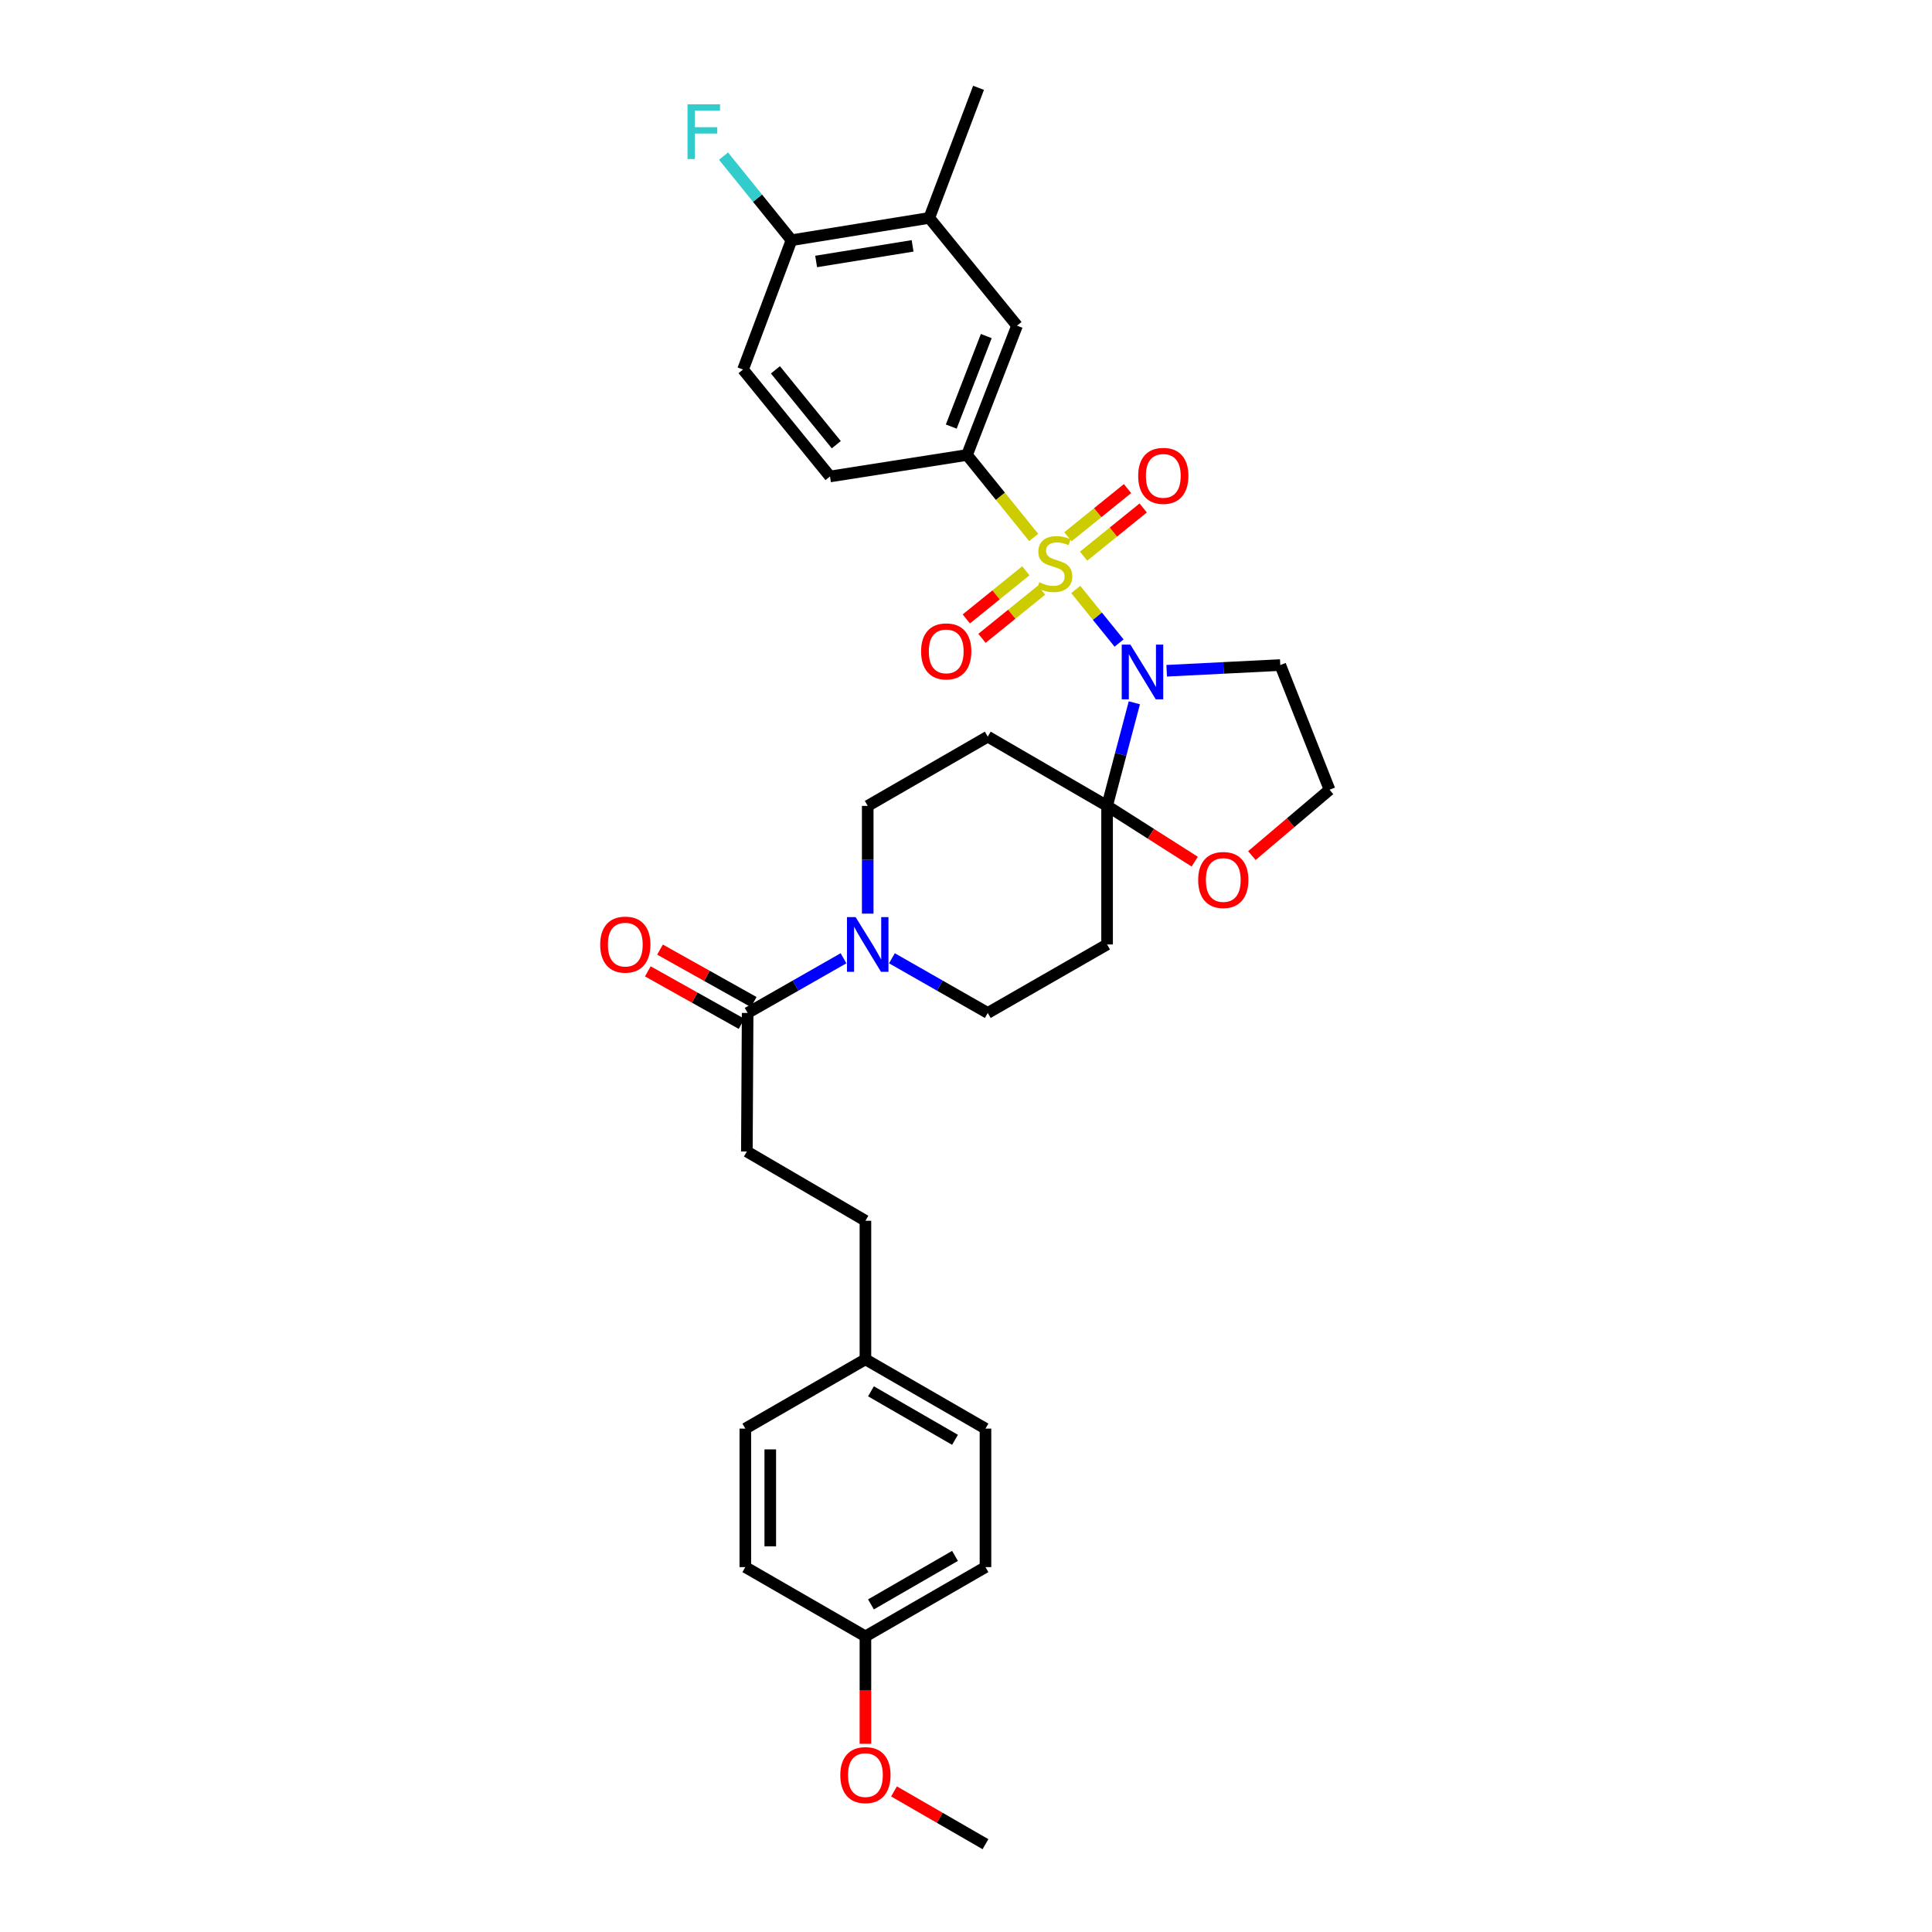 <?xml version='1.0' encoding='iso-8859-1'?>
<svg version='1.1' baseProfile='full'
              xmlns='http://www.w3.org/2000/svg'
                      xmlns:rdkit='http://www.rdkit.org/xml'
                      xmlns:xlink='http://www.w3.org/1999/xlink'
                  xml:space='preserve'
width='1000px' height='1000px' viewBox='0 0 1000 1000'>
<!-- END OF HEADER -->
<rect style='opacity:1.0;fill:#FFFFFF;stroke:none' width='1000' height='1000' x='0' y='0'> </rect>
<path class='bond-0' d='M 556.807,305.109 L 568.02,318.972' style='fill:none;fill-rule:evenodd;stroke:#CCCC00;stroke-width:6px;stroke-linecap:butt;stroke-linejoin:miter;stroke-opacity:1' />
<path class='bond-0' d='M 568.02,318.972 L 579.234,332.835' style='fill:none;fill-rule:evenodd;stroke:#0000FF;stroke-width:6px;stroke-linecap:butt;stroke-linejoin:miter;stroke-opacity:1' />
<path class='bond-2' d='M 535.036,278.186 L 517.78,256.842' style='fill:none;fill-rule:evenodd;stroke:#CCCC00;stroke-width:6px;stroke-linecap:butt;stroke-linejoin:miter;stroke-opacity:1' />
<path class='bond-2' d='M 517.78,256.842 L 500.524,235.497' style='fill:none;fill-rule:evenodd;stroke:#000000;stroke-width:6px;stroke-linecap:butt;stroke-linejoin:miter;stroke-opacity:1' />
<path class='bond-7' d='M 560.865,287.869 L 576.291,275.399' style='fill:none;fill-rule:evenodd;stroke:#CCCC00;stroke-width:6px;stroke-linecap:butt;stroke-linejoin:miter;stroke-opacity:1' />
<path class='bond-7' d='M 576.291,275.399 L 591.718,262.929' style='fill:none;fill-rule:evenodd;stroke:#FF0000;stroke-width:6px;stroke-linecap:butt;stroke-linejoin:miter;stroke-opacity:1' />
<path class='bond-7' d='M 552.751,277.832 L 568.177,265.362' style='fill:none;fill-rule:evenodd;stroke:#CCCC00;stroke-width:6px;stroke-linecap:butt;stroke-linejoin:miter;stroke-opacity:1' />
<path class='bond-7' d='M 568.177,265.362 L 583.604,252.892' style='fill:none;fill-rule:evenodd;stroke:#FF0000;stroke-width:6px;stroke-linecap:butt;stroke-linejoin:miter;stroke-opacity:1' />
<path class='bond-8' d='M 530.977,295.438 L 515.567,307.902' style='fill:none;fill-rule:evenodd;stroke:#CCCC00;stroke-width:6px;stroke-linecap:butt;stroke-linejoin:miter;stroke-opacity:1' />
<path class='bond-8' d='M 515.567,307.902 L 500.158,320.366' style='fill:none;fill-rule:evenodd;stroke:#FF0000;stroke-width:6px;stroke-linecap:butt;stroke-linejoin:miter;stroke-opacity:1' />
<path class='bond-8' d='M 539.094,305.473 L 523.685,317.937' style='fill:none;fill-rule:evenodd;stroke:#CCCC00;stroke-width:6px;stroke-linecap:butt;stroke-linejoin:miter;stroke-opacity:1' />
<path class='bond-8' d='M 523.685,317.937 L 508.275,330.401' style='fill:none;fill-rule:evenodd;stroke:#FF0000;stroke-width:6px;stroke-linecap:butt;stroke-linejoin:miter;stroke-opacity:1' />
<path class='bond-1' d='M 587.131,363.763 L 580.078,390.446' style='fill:none;fill-rule:evenodd;stroke:#0000FF;stroke-width:6px;stroke-linecap:butt;stroke-linejoin:miter;stroke-opacity:1' />
<path class='bond-1' d='M 580.078,390.446 L 573.026,417.129' style='fill:none;fill-rule:evenodd;stroke:#000000;stroke-width:6px;stroke-linecap:butt;stroke-linejoin:miter;stroke-opacity:1' />
<path class='bond-14' d='M 603.872,347.182 L 633.273,345.708' style='fill:none;fill-rule:evenodd;stroke:#0000FF;stroke-width:6px;stroke-linecap:butt;stroke-linejoin:miter;stroke-opacity:1' />
<path class='bond-14' d='M 633.273,345.708 L 662.673,344.233' style='fill:none;fill-rule:evenodd;stroke:#000000;stroke-width:6px;stroke-linecap:butt;stroke-linejoin:miter;stroke-opacity:1' />
<path class='bond-5' d='M 573.026,417.129 L 511.266,381.29' style='fill:none;fill-rule:evenodd;stroke:#000000;stroke-width:6px;stroke-linecap:butt;stroke-linejoin:miter;stroke-opacity:1' />
<path class='bond-6' d='M 573.026,417.129 L 573.026,488.85' style='fill:none;fill-rule:evenodd;stroke:#000000;stroke-width:6px;stroke-linecap:butt;stroke-linejoin:miter;stroke-opacity:1' />
<path class='bond-10' d='M 573.026,417.129 L 595.705,431.561' style='fill:none;fill-rule:evenodd;stroke:#000000;stroke-width:6px;stroke-linecap:butt;stroke-linejoin:miter;stroke-opacity:1' />
<path class='bond-10' d='M 595.705,431.561 L 618.384,445.992' style='fill:none;fill-rule:evenodd;stroke:#FF0000;stroke-width:6px;stroke-linecap:butt;stroke-linejoin:miter;stroke-opacity:1' />
<path class='bond-9' d='M 500.524,235.497 L 526.417,168.567' style='fill:none;fill-rule:evenodd;stroke:#000000;stroke-width:6px;stroke-linecap:butt;stroke-linejoin:miter;stroke-opacity:1' />
<path class='bond-9' d='M 492.37,220.801 L 510.495,173.949' style='fill:none;fill-rule:evenodd;stroke:#000000;stroke-width:6px;stroke-linecap:butt;stroke-linejoin:miter;stroke-opacity:1' />
<path class='bond-16' d='M 500.524,235.497 L 429.599,246.619' style='fill:none;fill-rule:evenodd;stroke:#000000;stroke-width:6px;stroke-linecap:butt;stroke-linejoin:miter;stroke-opacity:1' />
<path class='bond-3' d='M 461.661,495.998 L 486.463,510.15' style='fill:none;fill-rule:evenodd;stroke:#0000FF;stroke-width:6px;stroke-linecap:butt;stroke-linejoin:miter;stroke-opacity:1' />
<path class='bond-3' d='M 486.463,510.15 L 511.266,524.301' style='fill:none;fill-rule:evenodd;stroke:#000000;stroke-width:6px;stroke-linecap:butt;stroke-linejoin:miter;stroke-opacity:1' />
<path class='bond-4' d='M 436.603,495.996 L 411.79,510.149' style='fill:none;fill-rule:evenodd;stroke:#0000FF;stroke-width:6px;stroke-linecap:butt;stroke-linejoin:miter;stroke-opacity:1' />
<path class='bond-4' d='M 411.79,510.149 L 386.977,524.301' style='fill:none;fill-rule:evenodd;stroke:#000000;stroke-width:6px;stroke-linecap:butt;stroke-linejoin:miter;stroke-opacity:1' />
<path class='bond-34' d='M 449.132,472.897 L 449.132,445.013' style='fill:none;fill-rule:evenodd;stroke:#0000FF;stroke-width:6px;stroke-linecap:butt;stroke-linejoin:miter;stroke-opacity:1' />
<path class='bond-34' d='M 449.132,445.013 L 449.132,417.129' style='fill:none;fill-rule:evenodd;stroke:#000000;stroke-width:6px;stroke-linecap:butt;stroke-linejoin:miter;stroke-opacity:1' />
<path class='bond-17' d='M 390.13,518.67 L 365.875,505.091' style='fill:none;fill-rule:evenodd;stroke:#000000;stroke-width:6px;stroke-linecap:butt;stroke-linejoin:miter;stroke-opacity:1' />
<path class='bond-17' d='M 365.875,505.091 L 341.62,491.512' style='fill:none;fill-rule:evenodd;stroke:#FF0000;stroke-width:6px;stroke-linecap:butt;stroke-linejoin:miter;stroke-opacity:1' />
<path class='bond-17' d='M 383.825,529.932 L 359.57,516.353' style='fill:none;fill-rule:evenodd;stroke:#000000;stroke-width:6px;stroke-linecap:butt;stroke-linejoin:miter;stroke-opacity:1' />
<path class='bond-17' d='M 359.57,516.353 L 335.315,502.775' style='fill:none;fill-rule:evenodd;stroke:#FF0000;stroke-width:6px;stroke-linecap:butt;stroke-linejoin:miter;stroke-opacity:1' />
<path class='bond-18' d='M 386.977,524.301 L 386.576,596.022' style='fill:none;fill-rule:evenodd;stroke:#000000;stroke-width:6px;stroke-linecap:butt;stroke-linejoin:miter;stroke-opacity:1' />
<path class='bond-12' d='M 511.266,381.29 L 449.132,417.129' style='fill:none;fill-rule:evenodd;stroke:#000000;stroke-width:6px;stroke-linecap:butt;stroke-linejoin:miter;stroke-opacity:1' />
<path class='bond-13' d='M 573.026,488.85 L 511.266,524.301' style='fill:none;fill-rule:evenodd;stroke:#000000;stroke-width:6px;stroke-linecap:butt;stroke-linejoin:miter;stroke-opacity:1' />
<path class='bond-11' d='M 526.417,168.567 L 480.991,112.787' style='fill:none;fill-rule:evenodd;stroke:#000000;stroke-width:6px;stroke-linecap:butt;stroke-linejoin:miter;stroke-opacity:1' />
<path class='bond-32' d='M 647.969,442.846 L 668.067,425.804' style='fill:none;fill-rule:evenodd;stroke:#FF0000;stroke-width:6px;stroke-linecap:butt;stroke-linejoin:miter;stroke-opacity:1' />
<path class='bond-32' d='M 668.067,425.804 L 688.165,408.761' style='fill:none;fill-rule:evenodd;stroke:#000000;stroke-width:6px;stroke-linecap:butt;stroke-linejoin:miter;stroke-opacity:1' />
<path class='bond-30' d='M 480.991,112.787 L 506.49,45.455' style='fill:none;fill-rule:evenodd;stroke:#000000;stroke-width:6px;stroke-linecap:butt;stroke-linejoin:miter;stroke-opacity:1' />
<path class='bond-33' d='M 480.991,112.787 L 409.672,124.331' style='fill:none;fill-rule:evenodd;stroke:#000000;stroke-width:6px;stroke-linecap:butt;stroke-linejoin:miter;stroke-opacity:1' />
<path class='bond-33' d='M 472.356,127.26 L 422.433,135.341' style='fill:none;fill-rule:evenodd;stroke:#000000;stroke-width:6px;stroke-linecap:butt;stroke-linejoin:miter;stroke-opacity:1' />
<path class='bond-20' d='M 662.673,344.233 L 688.165,408.761' style='fill:none;fill-rule:evenodd;stroke:#000000;stroke-width:6px;stroke-linecap:butt;stroke-linejoin:miter;stroke-opacity:1' />
<path class='bond-15' d='M 409.672,124.331 L 384.589,191.262' style='fill:none;fill-rule:evenodd;stroke:#000000;stroke-width:6px;stroke-linecap:butt;stroke-linejoin:miter;stroke-opacity:1' />
<path class='bond-21' d='M 409.672,124.331 L 392.086,102.571' style='fill:none;fill-rule:evenodd;stroke:#000000;stroke-width:6px;stroke-linecap:butt;stroke-linejoin:miter;stroke-opacity:1' />
<path class='bond-21' d='M 392.086,102.571 L 374.501,80.81' style='fill:none;fill-rule:evenodd;stroke:#33CCCC;stroke-width:6px;stroke-linecap:butt;stroke-linejoin:miter;stroke-opacity:1' />
<path class='bond-19' d='M 429.599,246.619 L 384.589,191.262' style='fill:none;fill-rule:evenodd;stroke:#000000;stroke-width:6px;stroke-linecap:butt;stroke-linejoin:miter;stroke-opacity:1' />
<path class='bond-19' d='M 432.862,230.173 L 401.355,191.423' style='fill:none;fill-rule:evenodd;stroke:#000000;stroke-width:6px;stroke-linecap:butt;stroke-linejoin:miter;stroke-opacity:1' />
<path class='bond-24' d='M 386.576,596.022 L 447.942,631.86' style='fill:none;fill-rule:evenodd;stroke:#000000;stroke-width:6px;stroke-linecap:butt;stroke-linejoin:miter;stroke-opacity:1' />
<path class='bond-22' d='M 447.942,703.581 L 447.942,631.86' style='fill:none;fill-rule:evenodd;stroke:#000000;stroke-width:6px;stroke-linecap:butt;stroke-linejoin:miter;stroke-opacity:1' />
<path class='bond-25' d='M 447.942,703.581 L 385.78,739.448' style='fill:none;fill-rule:evenodd;stroke:#000000;stroke-width:6px;stroke-linecap:butt;stroke-linejoin:miter;stroke-opacity:1' />
<path class='bond-26' d='M 447.942,703.581 L 510.082,739.448' style='fill:none;fill-rule:evenodd;stroke:#000000;stroke-width:6px;stroke-linecap:butt;stroke-linejoin:miter;stroke-opacity:1' />
<path class='bond-26' d='M 450.811,720.14 L 494.309,745.247' style='fill:none;fill-rule:evenodd;stroke:#000000;stroke-width:6px;stroke-linecap:butt;stroke-linejoin:miter;stroke-opacity:1' />
<path class='bond-23' d='M 447.942,846.986 L 510.082,811.133' style='fill:none;fill-rule:evenodd;stroke:#000000;stroke-width:6px;stroke-linecap:butt;stroke-linejoin:miter;stroke-opacity:1' />
<path class='bond-23' d='M 450.813,830.428 L 494.311,805.331' style='fill:none;fill-rule:evenodd;stroke:#000000;stroke-width:6px;stroke-linecap:butt;stroke-linejoin:miter;stroke-opacity:1' />
<path class='bond-29' d='M 447.942,846.986 L 447.942,874.79' style='fill:none;fill-rule:evenodd;stroke:#000000;stroke-width:6px;stroke-linecap:butt;stroke-linejoin:miter;stroke-opacity:1' />
<path class='bond-29' d='M 447.942,874.79 L 447.942,902.594' style='fill:none;fill-rule:evenodd;stroke:#FF0000;stroke-width:6px;stroke-linecap:butt;stroke-linejoin:miter;stroke-opacity:1' />
<path class='bond-35' d='M 447.942,846.986 L 385.78,811.133' style='fill:none;fill-rule:evenodd;stroke:#000000;stroke-width:6px;stroke-linecap:butt;stroke-linejoin:miter;stroke-opacity:1' />
<path class='bond-27' d='M 385.78,739.448 L 385.78,811.133' style='fill:none;fill-rule:evenodd;stroke:#000000;stroke-width:6px;stroke-linecap:butt;stroke-linejoin:miter;stroke-opacity:1' />
<path class='bond-27' d='M 398.687,750.201 L 398.687,800.38' style='fill:none;fill-rule:evenodd;stroke:#000000;stroke-width:6px;stroke-linecap:butt;stroke-linejoin:miter;stroke-opacity:1' />
<path class='bond-28' d='M 510.082,739.448 L 510.082,811.133' style='fill:none;fill-rule:evenodd;stroke:#000000;stroke-width:6px;stroke-linecap:butt;stroke-linejoin:miter;stroke-opacity:1' />
<path class='bond-31' d='M 462.735,927.239 L 486.409,940.892' style='fill:none;fill-rule:evenodd;stroke:#FF0000;stroke-width:6px;stroke-linecap:butt;stroke-linejoin:miter;stroke-opacity:1' />
<path class='bond-31' d='M 486.409,940.892 L 510.082,954.545' style='fill:none;fill-rule:evenodd;stroke:#000000;stroke-width:6px;stroke-linecap:butt;stroke-linejoin:miter;stroke-opacity:1' />
<path  class='atom-0' d='M 537.921 301.371
Q 538.241 301.491, 539.561 302.051
Q 540.881 302.611, 542.321 302.971
Q 543.801 303.291, 545.241 303.291
Q 547.921 303.291, 549.481 302.011
Q 551.041 300.691, 551.041 298.411
Q 551.041 296.851, 550.241 295.891
Q 549.481 294.931, 548.281 294.411
Q 547.081 293.891, 545.081 293.291
Q 542.561 292.531, 541.041 291.811
Q 539.561 291.091, 538.481 289.571
Q 537.441 288.051, 537.441 285.491
Q 537.441 281.931, 539.841 279.731
Q 542.281 277.531, 547.081 277.531
Q 550.361 277.531, 554.081 279.091
L 553.161 282.171
Q 549.761 280.771, 547.201 280.771
Q 544.441 280.771, 542.921 281.931
Q 541.401 283.051, 541.441 285.011
Q 541.441 286.531, 542.201 287.451
Q 543.001 288.371, 544.121 288.891
Q 545.281 289.411, 547.201 290.011
Q 549.761 290.811, 551.281 291.611
Q 552.801 292.411, 553.881 294.051
Q 555.001 295.651, 555.001 298.411
Q 555.001 302.331, 552.361 304.451
Q 549.761 306.531, 545.401 306.531
Q 542.881 306.531, 540.961 305.971
Q 539.081 305.451, 536.841 304.531
L 537.921 301.371
' fill='#CCCC00'/>
<path  class='atom-1' d='M 585.087 333.651
L 594.367 348.651
Q 595.287 350.131, 596.767 352.811
Q 598.247 355.491, 598.327 355.651
L 598.327 333.651
L 602.087 333.651
L 602.087 361.971
L 598.207 361.971
L 588.247 345.571
Q 587.087 343.651, 585.847 341.451
Q 584.647 339.251, 584.287 338.571
L 584.287 361.971
L 580.607 361.971
L 580.607 333.651
L 585.087 333.651
' fill='#0000FF'/>
<path  class='atom-4' d='M 442.872 474.69
L 452.152 489.69
Q 453.072 491.17, 454.552 493.85
Q 456.032 496.53, 456.112 496.69
L 456.112 474.69
L 459.872 474.69
L 459.872 503.01
L 455.992 503.01
L 446.032 486.61
Q 444.872 484.69, 443.632 482.49
Q 442.432 480.29, 442.072 479.61
L 442.072 503.01
L 438.392 503.01
L 438.392 474.69
L 442.872 474.69
' fill='#0000FF'/>
<path  class='atom-8' d='M 589.117 246.305
Q 589.117 239.505, 592.477 235.705
Q 595.837 231.905, 602.117 231.905
Q 608.397 231.905, 611.757 235.705
Q 615.117 239.505, 615.117 246.305
Q 615.117 253.185, 611.717 257.105
Q 608.317 260.985, 602.117 260.985
Q 595.877 260.985, 592.477 257.105
Q 589.117 253.225, 589.117 246.305
M 602.117 257.785
Q 606.437 257.785, 608.757 254.905
Q 611.117 251.985, 611.117 246.305
Q 611.117 240.745, 608.757 237.945
Q 606.437 235.105, 602.117 235.105
Q 597.797 235.105, 595.437 237.905
Q 593.117 240.705, 593.117 246.305
Q 593.117 252.025, 595.437 254.905
Q 597.797 257.785, 602.117 257.785
' fill='#FF0000'/>
<path  class='atom-9' d='M 476.761 337.156
Q 476.761 330.356, 480.121 326.556
Q 483.481 322.756, 489.761 322.756
Q 496.041 322.756, 499.401 326.556
Q 502.761 330.356, 502.761 337.156
Q 502.761 344.036, 499.361 347.956
Q 495.961 351.836, 489.761 351.836
Q 483.521 351.836, 480.121 347.956
Q 476.761 344.076, 476.761 337.156
M 489.761 348.636
Q 494.081 348.636, 496.401 345.756
Q 498.761 342.836, 498.761 337.156
Q 498.761 331.596, 496.401 328.796
Q 494.081 325.956, 489.761 325.956
Q 485.441 325.956, 483.081 328.756
Q 480.761 331.556, 480.761 337.156
Q 480.761 342.876, 483.081 345.756
Q 485.441 348.636, 489.761 348.636
' fill='#FF0000'/>
<path  class='atom-11' d='M 620.166 455.479
Q 620.166 448.679, 623.526 444.879
Q 626.886 441.079, 633.166 441.079
Q 639.446 441.079, 642.806 444.879
Q 646.166 448.679, 646.166 455.479
Q 646.166 462.359, 642.766 466.279
Q 639.366 470.159, 633.166 470.159
Q 626.926 470.159, 623.526 466.279
Q 620.166 462.399, 620.166 455.479
M 633.166 466.959
Q 637.486 466.959, 639.806 464.079
Q 642.166 461.159, 642.166 455.479
Q 642.166 449.919, 639.806 447.119
Q 637.486 444.279, 633.166 444.279
Q 628.846 444.279, 626.486 447.079
Q 624.166 449.879, 624.166 455.479
Q 624.166 461.199, 626.486 464.079
Q 628.846 466.959, 633.166 466.959
' fill='#FF0000'/>
<path  class='atom-18' d='M 310.654 488.93
Q 310.654 482.13, 314.014 478.33
Q 317.374 474.53, 323.654 474.53
Q 329.934 474.53, 333.294 478.33
Q 336.654 482.13, 336.654 488.93
Q 336.654 495.81, 333.254 499.73
Q 329.854 503.61, 323.654 503.61
Q 317.414 503.61, 314.014 499.73
Q 310.654 495.85, 310.654 488.93
M 323.654 500.41
Q 327.974 500.41, 330.294 497.53
Q 332.654 494.61, 332.654 488.93
Q 332.654 483.37, 330.294 480.57
Q 327.974 477.73, 323.654 477.73
Q 319.334 477.73, 316.974 480.53
Q 314.654 483.33, 314.654 488.93
Q 314.654 494.65, 316.974 497.53
Q 319.334 500.41, 323.654 500.41
' fill='#FF0000'/>
<path  class='atom-22' d='M 355.855 53.997
L 372.695 53.997
L 372.695 57.237
L 359.655 57.237
L 359.655 65.837
L 371.255 65.837
L 371.255 69.117
L 359.655 69.117
L 359.655 82.317
L 355.855 82.317
L 355.855 53.997
' fill='#33CCCC'/>
<path  class='atom-30' d='M 434.942 918.787
Q 434.942 911.987, 438.302 908.187
Q 441.662 904.387, 447.942 904.387
Q 454.222 904.387, 457.582 908.187
Q 460.942 911.987, 460.942 918.787
Q 460.942 925.667, 457.542 929.587
Q 454.142 933.467, 447.942 933.467
Q 441.702 933.467, 438.302 929.587
Q 434.942 925.707, 434.942 918.787
M 447.942 930.267
Q 452.262 930.267, 454.582 927.387
Q 456.942 924.467, 456.942 918.787
Q 456.942 913.227, 454.582 910.427
Q 452.262 907.587, 447.942 907.587
Q 443.622 907.587, 441.262 910.387
Q 438.942 913.187, 438.942 918.787
Q 438.942 924.507, 441.262 927.387
Q 443.622 930.267, 447.942 930.267
' fill='#FF0000'/>
</svg>
